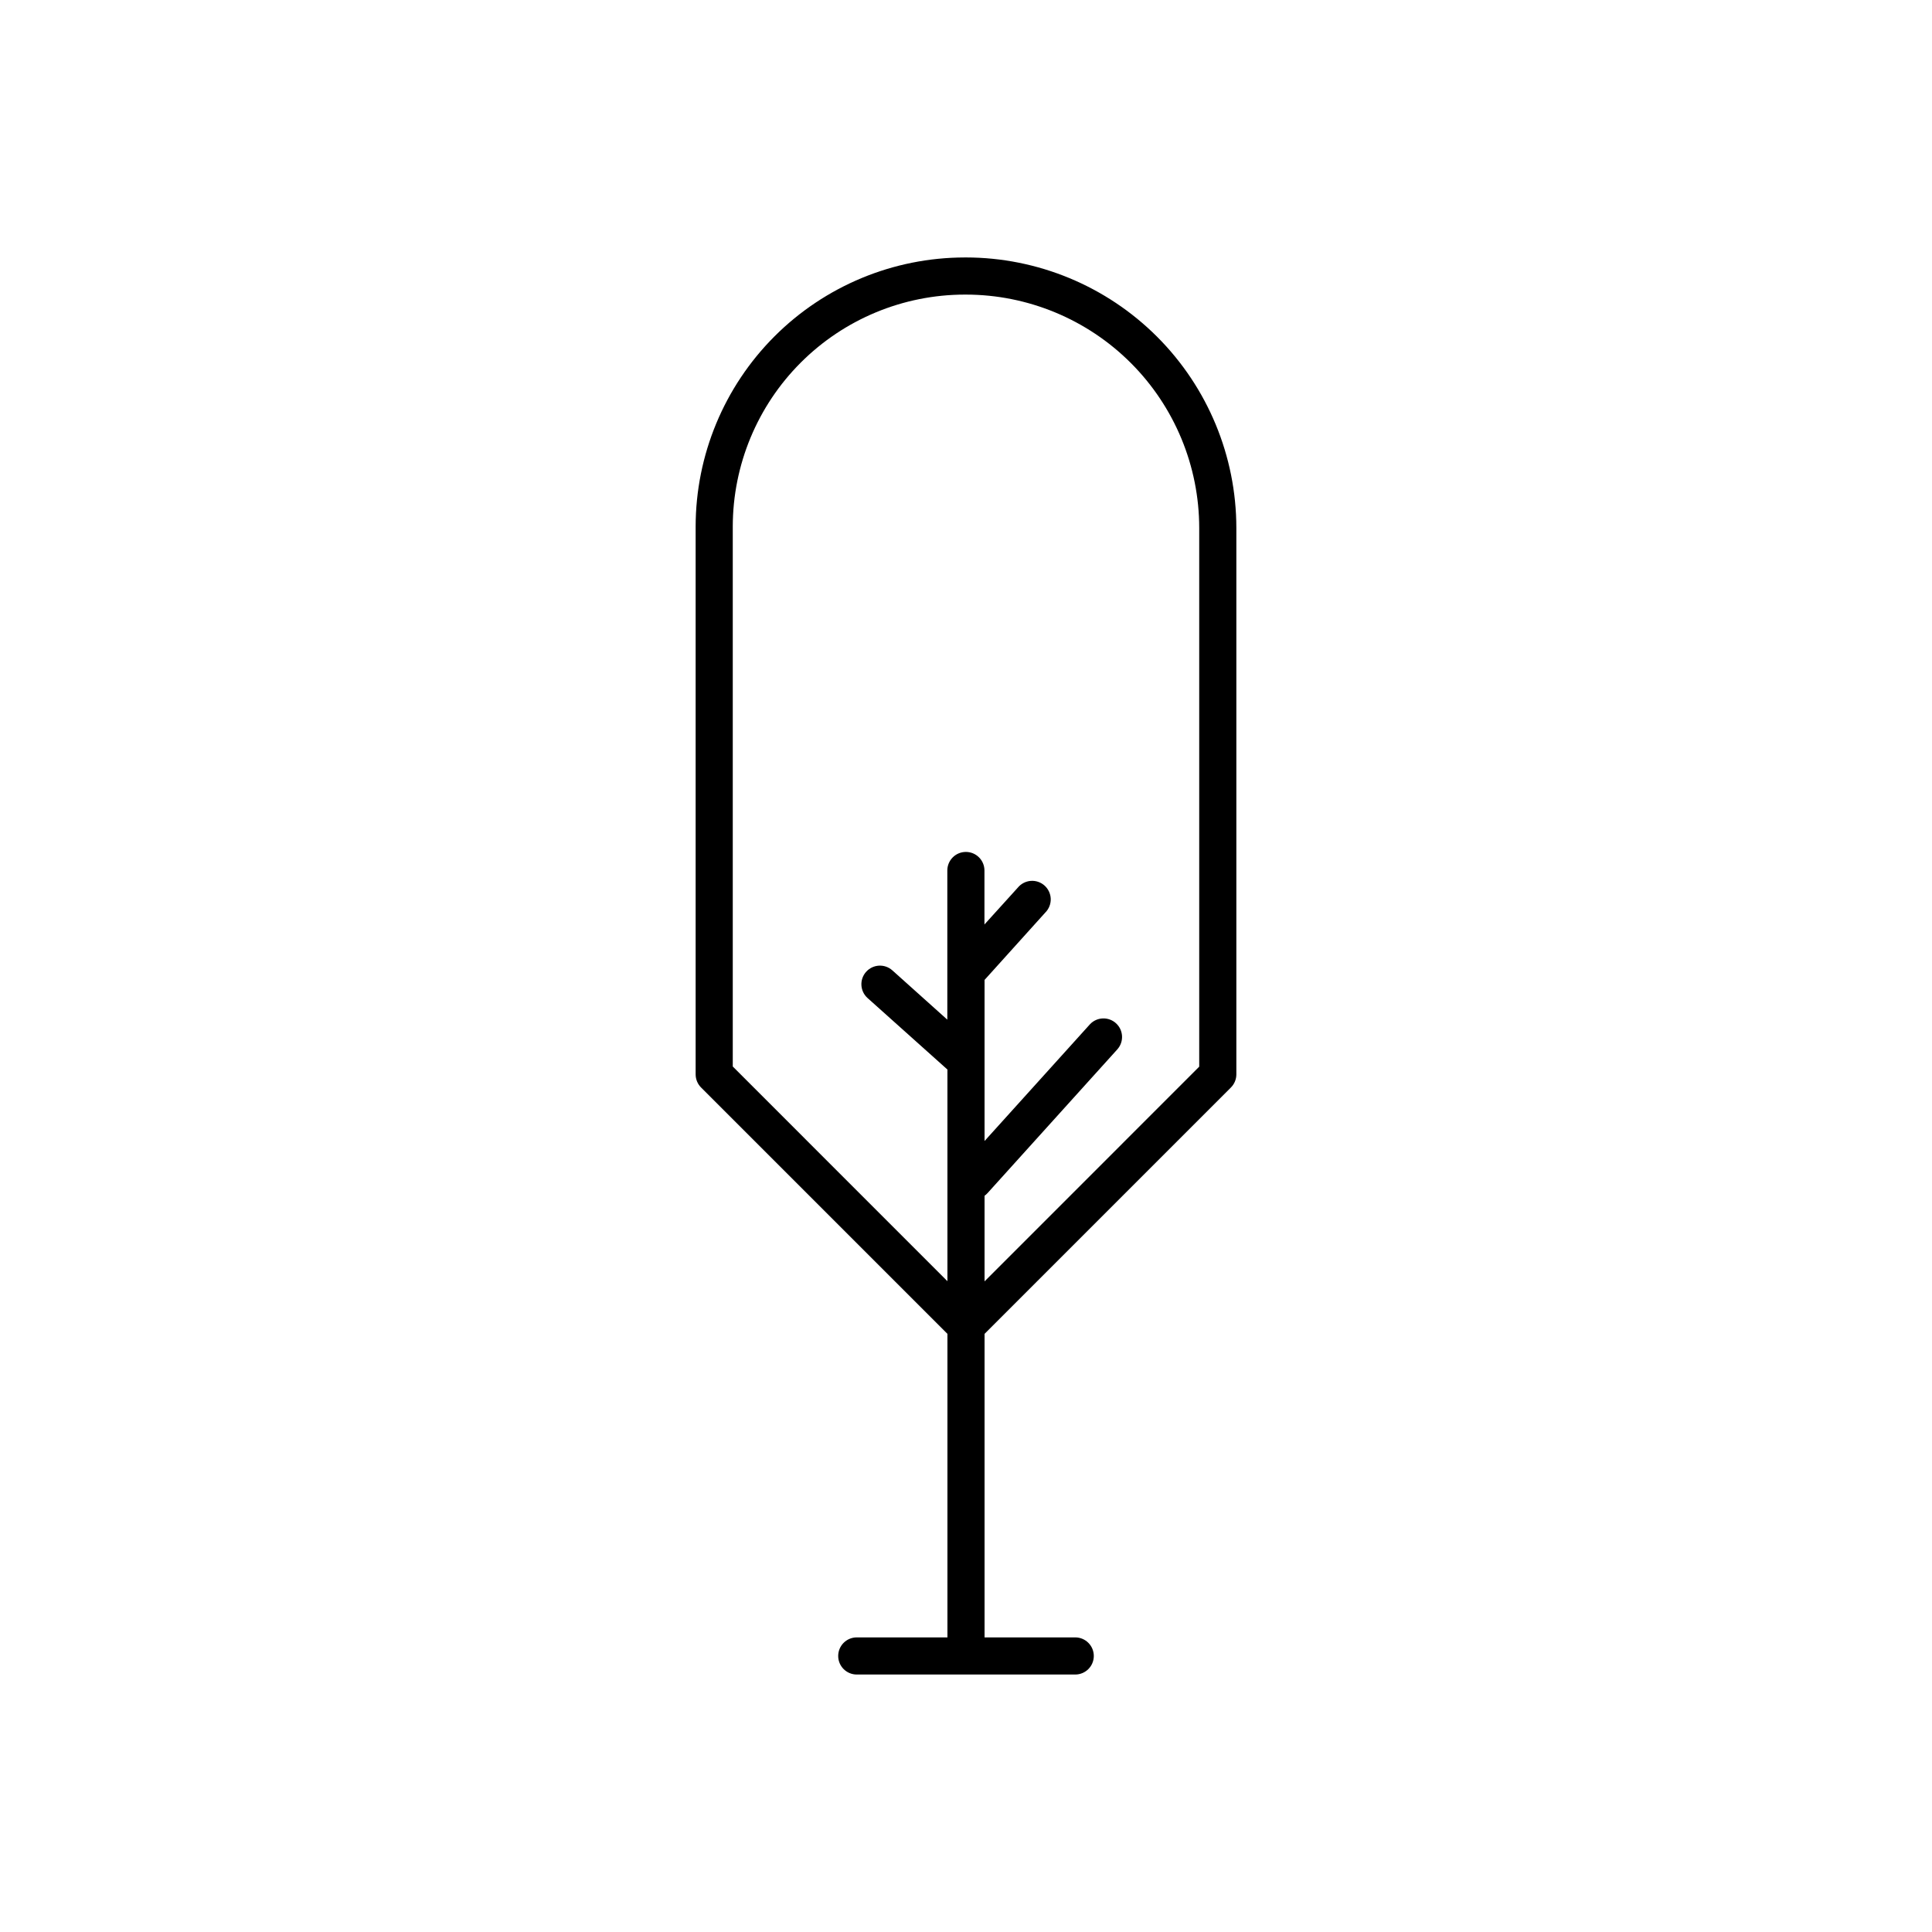<?xml version="1.0" encoding="UTF-8"?>
<!-- The Best Svg Icon site in the world: iconSvg.co, Visit us! https://iconsvg.co -->
<svg fill="#000000" width="800px" height="800px" version="1.1" viewBox="144 144 512 512" xmlns="http://www.w3.org/2000/svg">
 <path d="m400 212.23h-0.355c-18.902 0.02-37.023 7.539-50.387 20.902-13.367 13.367-20.883 31.488-20.906 50.391v145.2c0.004 1.301 0.52 2.551 1.438 3.473l65.289 65.289v80.441h-24.027c-2.719 0-4.922 2.203-4.922 4.922 0 2.715 2.203 4.918 4.922 4.918h57.898c2.715 0 4.918-2.203 4.918-4.918 0-2.719-2.203-4.922-4.918-4.922h-24.031v-80.441l65.289-65.289c0.918-0.922 1.438-2.172 1.438-3.473v-144.84c-0.02-18.996-7.574-37.211-21.004-50.645-13.434-13.434-31.645-20.992-50.641-21.012zm61.805 214.45-56.887 56.895v-22.684c0.293-0.211 0.566-0.457 0.809-0.727l34.441-38.141h-0.004c1.746-2.023 1.555-5.07-0.43-6.863-1.98-1.789-5.035-1.672-6.871 0.27l-27.945 30.949v-42.688l16.129-17.891v0.004c0.941-0.957 1.449-2.258 1.41-3.598-0.043-1.344-0.629-2.609-1.625-3.508-0.996-0.898-2.316-1.352-3.652-1.254-1.34 0.102-2.582 0.742-3.434 1.773l-8.855 9.781v-14.305c0-2.719-2.203-4.922-4.922-4.922s-4.918 2.203-4.918 4.922v39.527l-14.562-13.059h-0.004c-2.023-1.816-5.137-1.645-6.949 0.379-1.816 2.023-1.648 5.137 0.379 6.953l21.164 18.949v56.09l-56.887-56.895v-143.11c0.02-16.293 6.5-31.914 18.02-43.434 11.52-11.52 27.141-18 43.434-18.02h0.355c16.387 0.02 32.098 6.539 43.684 18.125 11.59 11.59 18.105 27.305 18.121 43.691z"/>
</svg>